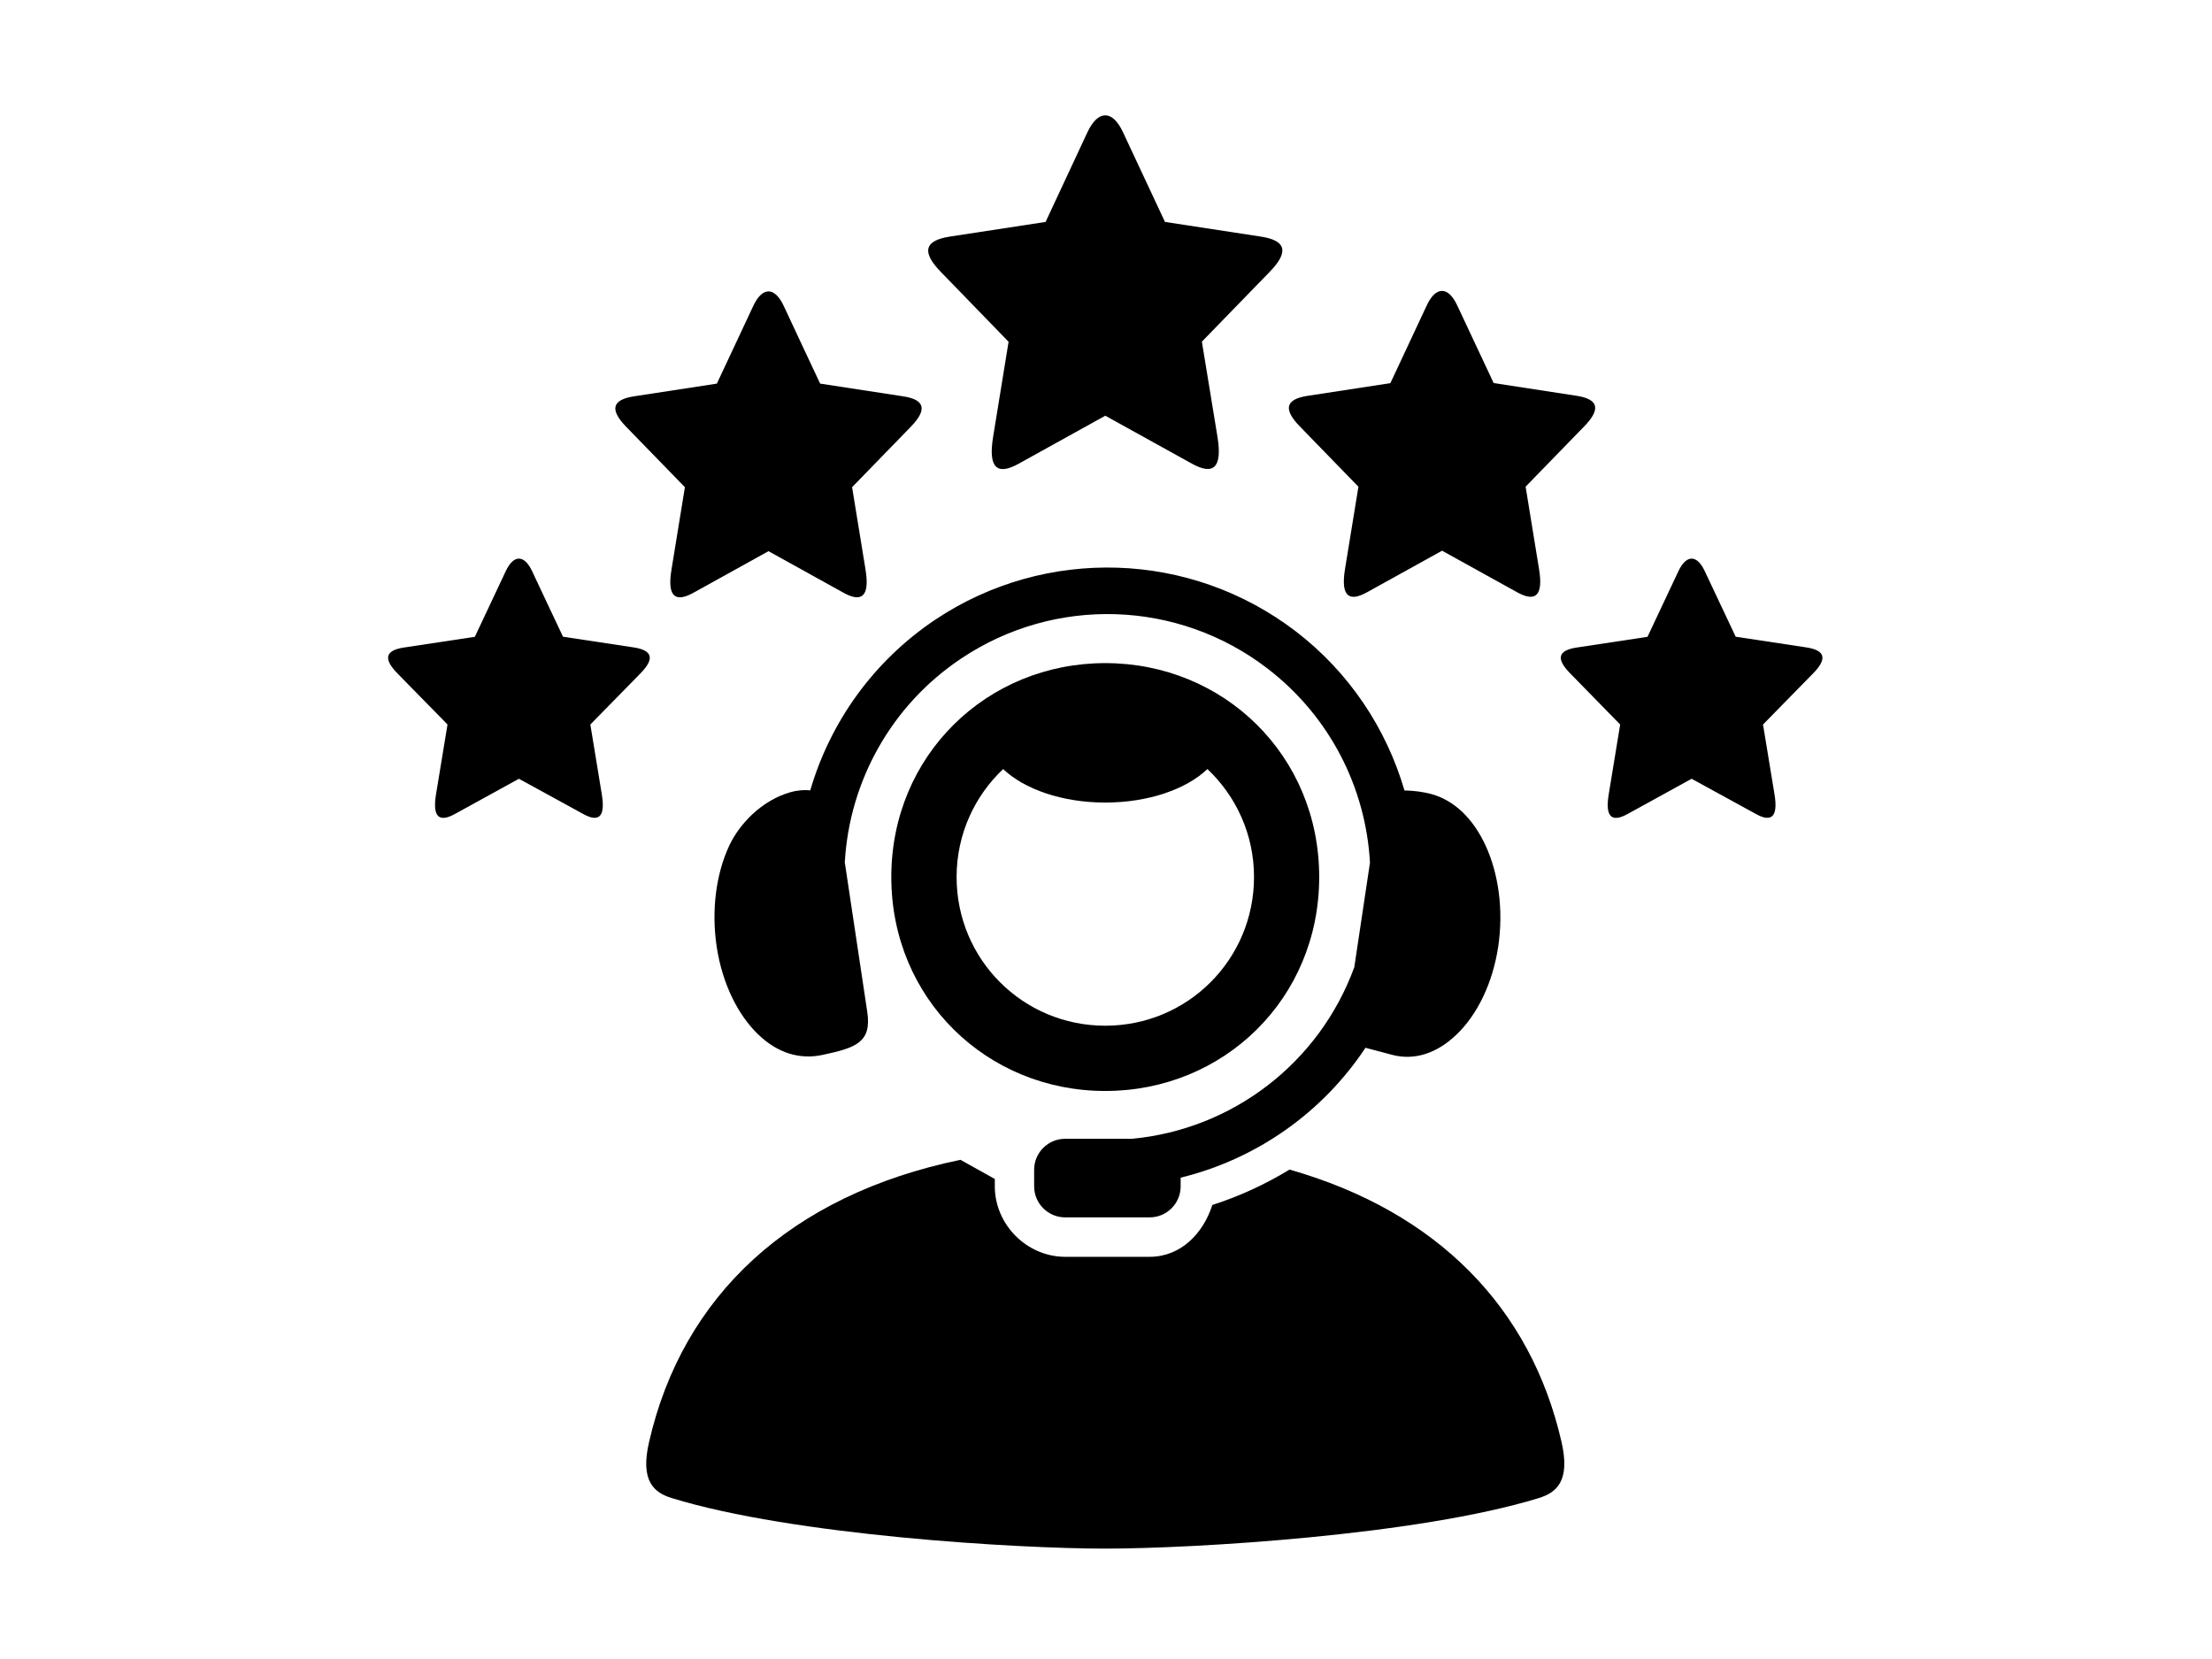 <svg version="1.0" preserveAspectRatio="xMidYMid meet" height="1020" viewBox="0 0 1020 765" zoomAndPan="magnify" width="1360" xmlns:xlink="http://www.w3.org/1999/xlink" xmlns="http://www.w3.org/2000/svg"><path fill-rule="nonzero" fill-opacity="1" d="M 517.836 60.969 L 526.75 80.02 L 537.191 102.328 L 581.316 109.086 C 593.449 110.906 594.18 116.395 585.523 125.316 L 554.211 157.543 L 561.406 201.453 C 563.742 215.789 559.461 219.246 549.664 213.832 L 509.695 191.707 L 509.695 191.574 L 509.645 191.707 L 469.629 213.883 C 459.832 219.297 455.594 215.828 457.938 201.496 L 465.078 157.594 L 433.816 125.367 C 425.145 116.453 425.895 110.949 438.008 109.094 L 482.148 102.336 L 501.457 60.938 C 506.328 50.617 512.945 50.527 517.836 60.969 Z M 517.836 60.969" fill="#000000"></path><path fill-rule="nonzero" fill-opacity="1" d="M 361.422 141.121 L 369.137 157.617 L 378.184 176.891 L 416.332 182.738 C 426.824 184.301 427.473 189.055 419.973 196.812 L 392.918 224.652 L 399.102 262.59 C 401.133 275.012 397.414 278.004 388.969 273.332 L 354.414 254.184 L 354.363 254.059 L 354.328 254.184 L 319.773 273.332 C 311.285 278.016 307.594 275.062 309.637 262.641 L 315.824 224.66 L 288.754 196.82 C 281.27 189.098 281.918 184.352 292.395 182.746 L 330.559 176.898 L 347.32 141.129 C 351.469 132.168 357.215 132.074 361.422 141.121 Z M 361.422 141.121" fill="#000000"></path><path fill-rule="nonzero" fill-opacity="1" d="M 671.996 140.914 L 679.715 157.367 L 688.758 176.633 L 726.922 182.496 C 737.398 184.094 738.047 188.855 730.566 196.562 L 703.492 224.41 L 709.68 262.391 C 711.723 274.77 708.043 277.805 699.543 273.082 L 664.988 253.953 L 664.953 253.844 L 664.906 253.977 L 630.348 273.117 C 621.902 277.797 618.184 274.812 620.215 262.383 L 626.398 224.441 L 599.344 196.598 C 591.844 188.891 592.492 184.125 602.984 182.527 L 641.133 176.676 L 657.895 140.863 C 662.043 131.941 667.809 131.852 671.996 140.914 Z M 671.996 140.914" fill="#000000"></path><path fill-rule="nonzero" fill-opacity="1" d="M 245.324 263.289 L 251.902 277.273 L 259.617 293.605 L 292.227 298.535 C 301.191 299.922 301.746 303.957 295.344 310.492 L 272.223 334.086 L 277.504 366.273 C 279.238 376.801 276.07 379.312 268.879 375.32 L 239.305 359.121 L 239.305 359.031 L 239.254 359.121 L 209.73 375.363 C 202.488 379.344 199.336 376.793 201.059 366.266 L 206.355 334.078 L 183.23 310.484 C 176.863 303.949 177.387 299.914 186.348 298.574 L 218.961 293.645 L 233.254 263.289 C 236.828 255.715 241.715 255.664 245.324 263.289 Z M 245.324 263.289" fill="#000000"></path><path fill-rule="nonzero" fill-opacity="1" d="M 442.879 534.812 C 364.148 551.141 314.703 597.727 299.32 664.852 C 295.078 683.004 301.605 688.289 309.762 690.793 C 365.629 707.988 469.07 714.098 509.656 714.098 C 550.238 714.098 653.68 707.996 709.547 690.793 C 717.695 688.289 724.23 683.004 720.039 664.852 C 705.879 603.059 662.777 558.715 594.621 539.316 C 583.496 546.109 571.582 551.613 559.027 555.641 C 554.82 568.801 544.477 579.543 530.102 579.543 L 491.203 579.543 C 473.535 579.543 458.727 564.734 458.727 547.016 L 458.727 543.648 Z M 442.879 534.812" fill="#000000"></path><path fill-rule="evenodd" fill-opacity="1" d="M 515.324 261.777 C 486.191 260.828 456.73 268.75 431.312 285.723 C 402.777 304.82 382.809 332.965 373.629 364.453 C 371.074 364.188 368.039 364.32 364.449 365.316 C 350.969 369.168 340.836 380.176 336.285 389.922 C 330.359 402.566 327.891 419.32 330.492 436.641 C 333.137 453.883 340.41 468.129 349.539 476.918 C 358.637 485.754 368.996 488.656 379.207 486.453 C 394.488 483.203 402.07 480.773 399.91 466.574 L 389.551 397.629 C 391.68 360.297 410.953 325.176 443.305 303.605 C 486.516 274.73 543.211 276.586 584.43 308.238 C 613.137 330.238 629.816 363.188 631.723 397.793 L 624.496 445.992 C 608.34 490.168 568.371 520.734 522.043 525.117 L 491.203 525.117 C 483.281 525.117 476.863 531.484 476.863 539.449 L 476.863 547.023 C 476.863 554.949 483.273 561.359 491.203 561.359 L 530.102 561.359 C 538.023 561.359 544.426 554.949 544.426 547.023 L 544.426 543.043 C 579.34 534.52 609.82 513.078 629.652 483.152 L 642.09 486.445 C 652.258 489.082 662.703 485.746 671.789 476.906 C 680.934 468.121 688.211 453.875 690.84 436.633 C 693.441 419.312 690.887 402.602 685.043 389.914 C 679.199 377.223 670.441 369.125 660.406 366.266 C 656.148 365.051 651.566 364.57 647.629 364.496 C 639.312 335.992 622.211 310.094 597.566 291.168 C 573.312 272.602 544.469 262.723 515.324 261.777 Z M 515.324 261.777" fill="#000000"></path><path fill-rule="evenodd" fill-opacity="1" d="M 509.656 305.777 C 455.043 305.777 411 348.348 411 404.422 C 411 460.543 455.043 503.074 509.656 503.074 C 564.297 503.074 608.309 460.504 608.309 404.422 C 608.309 348.348 564.297 305.777 509.656 305.777 Z M 462.578 354.625 C 472.289 363.887 489.699 370.074 509.656 370.074 C 529.609 370.074 547.07 363.887 556.766 354.625 C 569.984 367.098 578.25 384.766 578.25 404.422 C 578.25 442.402 547.668 472.977 509.656 472.977 C 471.672 472.977 441.109 442.402 441.109 404.422 C 441.109 384.766 449.375 367.098 462.578 354.625 Z M 462.578 354.625" fill="#000000"></path><path fill-rule="nonzero" fill-opacity="1" d="M 786.066 263.289 L 792.66 277.273 L 800.359 293.605 L 832.969 298.535 C 841.93 299.922 842.496 303.957 836.086 310.492 L 812.965 334.086 L 818.258 366.273 C 819.98 376.801 816.828 379.312 809.637 375.32 L 780.062 359.121 L 780.062 359.031 L 780.012 359.121 L 750.469 375.371 C 743.246 379.352 740.078 376.801 741.816 366.273 L 747.094 334.086 L 724.023 310.492 C 717.609 303.957 718.125 299.922 727.09 298.586 L 759.699 293.652 L 773.992 263.297 C 777.594 255.715 782.473 255.664 786.066 263.289 Z M 786.066 263.289" fill="#000000"></path></svg>